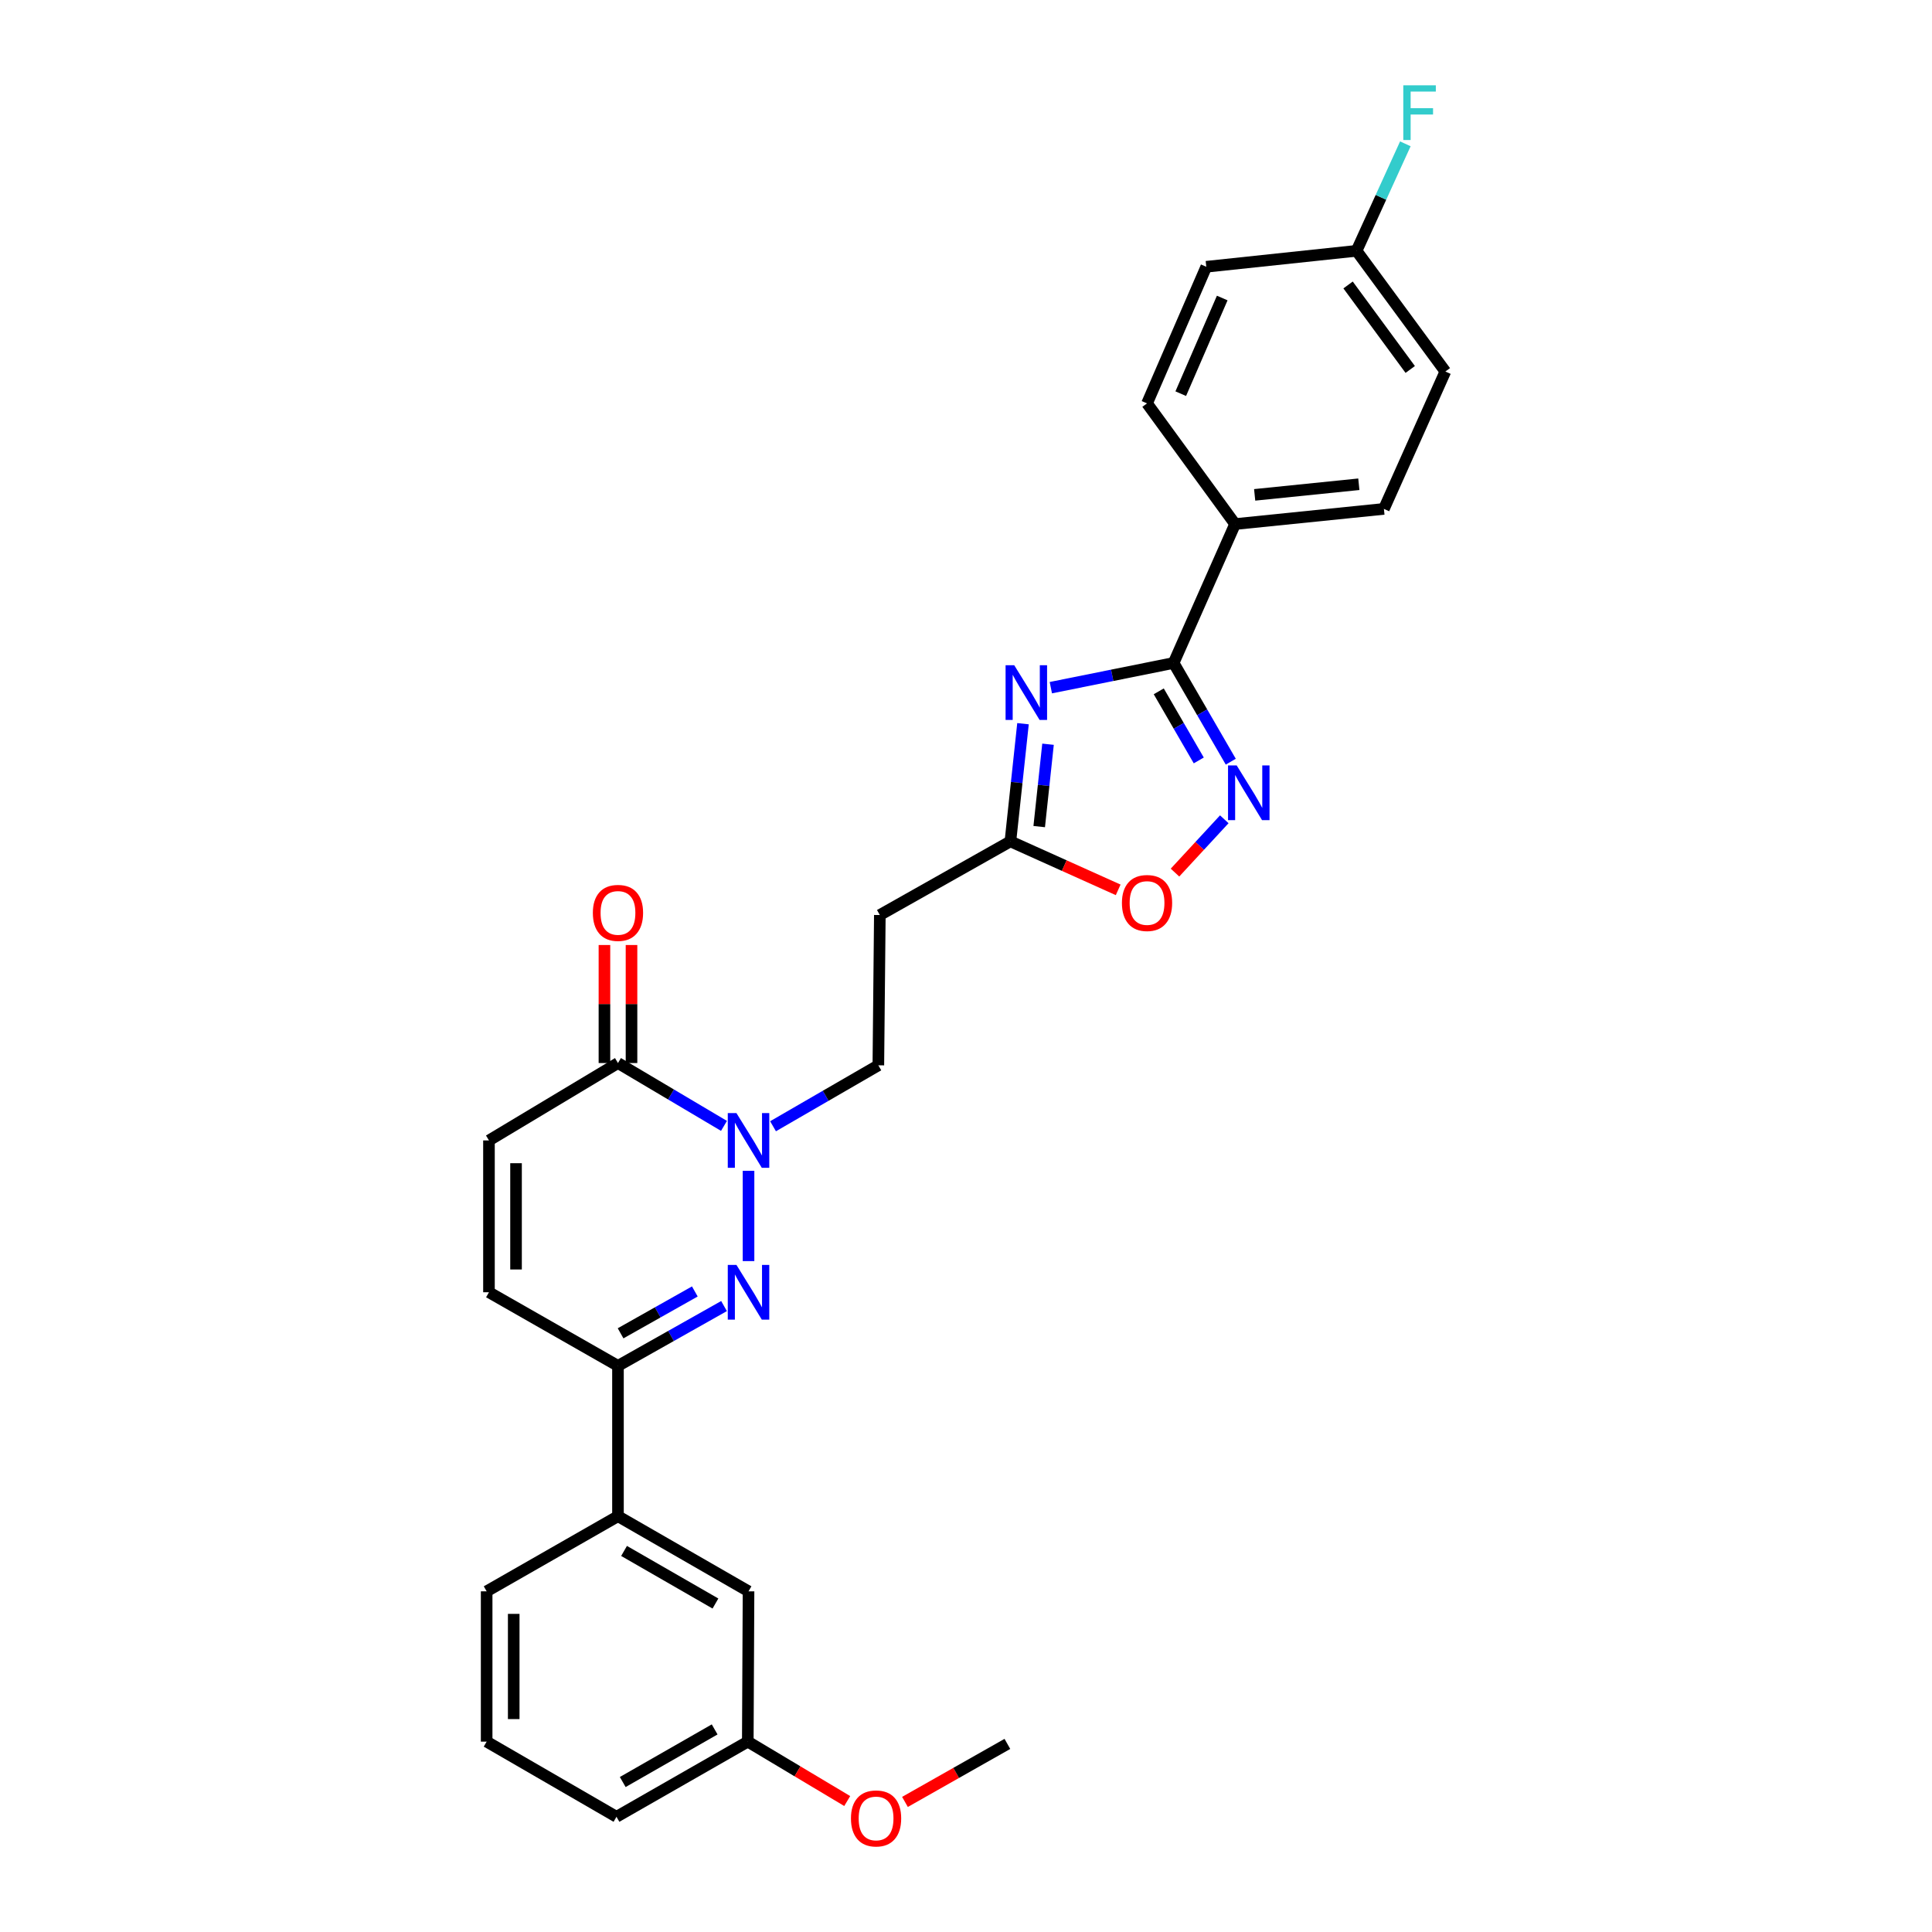 <?xml version='1.0' encoding='iso-8859-1'?>
<svg version='1.1' baseProfile='full'
              xmlns='http://www.w3.org/2000/svg'
                      xmlns:rdkit='http://www.rdkit.org/xml'
                      xmlns:xlink='http://www.w3.org/1999/xlink'
                  xml:space='preserve'
width='1000px' height='1000px' viewBox='0 0 1000 1000'>
<!-- END OF HEADER -->
<rect style='opacity:1.0;fill:#FFFFFF;stroke:none' width='1000' height='1000' x='0' y='0'> </rect>
<path class='bond-1' d='M 387.437,652.743 L 387.437,606.008' style='fill:none;fill-rule:evenodd;stroke:#0000FF;stroke-width:6px;stroke-linecap:butt;stroke-linejoin:miter;stroke-opacity:1' />
<path class='bond-4' d='M 374.757,676.017 L 347.31,691.492' style='fill:none;fill-rule:evenodd;stroke:#0000FF;stroke-width:6px;stroke-linecap:butt;stroke-linejoin:miter;stroke-opacity:1' />
<path class='bond-4' d='M 347.31,691.492 L 319.862,706.968' style='fill:none;fill-rule:evenodd;stroke:#000000;stroke-width:6px;stroke-linecap:butt;stroke-linejoin:miter;stroke-opacity:1' />
<path class='bond-4' d='M 359.642,668.455 L 340.429,679.288' style='fill:none;fill-rule:evenodd;stroke:#0000FF;stroke-width:6px;stroke-linecap:butt;stroke-linejoin:miter;stroke-opacity:1' />
<path class='bond-4' d='M 340.429,679.288 L 321.215,690.121' style='fill:none;fill-rule:evenodd;stroke:#000000;stroke-width:6px;stroke-linecap:butt;stroke-linejoin:miter;stroke-opacity:1' />
<path class='bond-0' d='M 529.504,374.586 L 526.244,405.039' style='fill:none;fill-rule:evenodd;stroke:#0000FF;stroke-width:6px;stroke-linecap:butt;stroke-linejoin:miter;stroke-opacity:1' />
<path class='bond-0' d='M 526.244,405.039 L 522.984,435.491' style='fill:none;fill-rule:evenodd;stroke:#000000;stroke-width:6px;stroke-linecap:butt;stroke-linejoin:miter;stroke-opacity:1' />
<path class='bond-0' d='M 542.456,385.213 L 540.175,406.53' style='fill:none;fill-rule:evenodd;stroke:#0000FF;stroke-width:6px;stroke-linecap:butt;stroke-linejoin:miter;stroke-opacity:1' />
<path class='bond-0' d='M 540.175,406.53 L 537.893,427.847' style='fill:none;fill-rule:evenodd;stroke:#000000;stroke-width:6px;stroke-linecap:butt;stroke-linejoin:miter;stroke-opacity:1' />
<path class='bond-2' d='M 543.911,355.938 L 575.684,349.544' style='fill:none;fill-rule:evenodd;stroke:#0000FF;stroke-width:6px;stroke-linecap:butt;stroke-linejoin:miter;stroke-opacity:1' />
<path class='bond-2' d='M 575.684,349.544 L 607.457,343.149' style='fill:none;fill-rule:evenodd;stroke:#000000;stroke-width:6px;stroke-linecap:butt;stroke-linejoin:miter;stroke-opacity:1' />
<path class='bond-5' d='M 374.733,582.756 L 347.297,566.491' style='fill:none;fill-rule:evenodd;stroke:#0000FF;stroke-width:6px;stroke-linecap:butt;stroke-linejoin:miter;stroke-opacity:1' />
<path class='bond-5' d='M 347.297,566.491 L 319.862,550.226' style='fill:none;fill-rule:evenodd;stroke:#000000;stroke-width:6px;stroke-linecap:butt;stroke-linejoin:miter;stroke-opacity:1' />
<path class='bond-13' d='M 400.118,582.949 L 427.374,567.175' style='fill:none;fill-rule:evenodd;stroke:#0000FF;stroke-width:6px;stroke-linecap:butt;stroke-linejoin:miter;stroke-opacity:1' />
<path class='bond-13' d='M 427.374,567.175 L 454.631,551.401' style='fill:none;fill-rule:evenodd;stroke:#000000;stroke-width:6px;stroke-linecap:butt;stroke-linejoin:miter;stroke-opacity:1' />
<path class='bond-12' d='M 607.457,343.149 L 639.276,271.254' style='fill:none;fill-rule:evenodd;stroke:#000000;stroke-width:6px;stroke-linecap:butt;stroke-linejoin:miter;stroke-opacity:1' />
<path class='bond-30' d='M 607.457,343.149 L 622.25,368.696' style='fill:none;fill-rule:evenodd;stroke:#000000;stroke-width:6px;stroke-linecap:butt;stroke-linejoin:miter;stroke-opacity:1' />
<path class='bond-30' d='M 622.25,368.696 L 637.043,394.242' style='fill:none;fill-rule:evenodd;stroke:#0000FF;stroke-width:6px;stroke-linecap:butt;stroke-linejoin:miter;stroke-opacity:1' />
<path class='bond-30' d='M 599.771,357.834 L 610.126,375.716' style='fill:none;fill-rule:evenodd;stroke:#000000;stroke-width:6px;stroke-linecap:butt;stroke-linejoin:miter;stroke-opacity:1' />
<path class='bond-30' d='M 610.126,375.716 L 620.481,393.599' style='fill:none;fill-rule:evenodd;stroke:#0000FF;stroke-width:6px;stroke-linecap:butt;stroke-linejoin:miter;stroke-opacity:1' />
<path class='bond-3' d='M 633.687,424.059 L 620.932,437.857' style='fill:none;fill-rule:evenodd;stroke:#0000FF;stroke-width:6px;stroke-linecap:butt;stroke-linejoin:miter;stroke-opacity:1' />
<path class='bond-3' d='M 620.932,437.857 L 608.177,451.654' style='fill:none;fill-rule:evenodd;stroke:#FF0000;stroke-width:6px;stroke-linecap:butt;stroke-linejoin:miter;stroke-opacity:1' />
<path class='bond-9' d='M 319.862,706.968 L 253.088,668.868' style='fill:none;fill-rule:evenodd;stroke:#000000;stroke-width:6px;stroke-linecap:butt;stroke-linejoin:miter;stroke-opacity:1' />
<path class='bond-11' d='M 319.862,706.968 L 319.862,784.786' style='fill:none;fill-rule:evenodd;stroke:#000000;stroke-width:6px;stroke-linecap:butt;stroke-linejoin:miter;stroke-opacity:1' />
<path class='bond-14' d='M 326.867,550.226 L 326.867,519.681' style='fill:none;fill-rule:evenodd;stroke:#000000;stroke-width:6px;stroke-linecap:butt;stroke-linejoin:miter;stroke-opacity:1' />
<path class='bond-14' d='M 326.867,519.681 L 326.867,489.136' style='fill:none;fill-rule:evenodd;stroke:#FF0000;stroke-width:6px;stroke-linecap:butt;stroke-linejoin:miter;stroke-opacity:1' />
<path class='bond-14' d='M 312.857,550.226 L 312.857,519.681' style='fill:none;fill-rule:evenodd;stroke:#000000;stroke-width:6px;stroke-linecap:butt;stroke-linejoin:miter;stroke-opacity:1' />
<path class='bond-14' d='M 312.857,519.681 L 312.857,489.136' style='fill:none;fill-rule:evenodd;stroke:#FF0000;stroke-width:6px;stroke-linecap:butt;stroke-linejoin:miter;stroke-opacity:1' />
<path class='bond-28' d='M 319.862,550.226 L 253.088,590.287' style='fill:none;fill-rule:evenodd;stroke:#000000;stroke-width:6px;stroke-linecap:butt;stroke-linejoin:miter;stroke-opacity:1' />
<path class='bond-6' d='M 522.984,435.491 L 455.401,473.614' style='fill:none;fill-rule:evenodd;stroke:#000000;stroke-width:6px;stroke-linecap:butt;stroke-linejoin:miter;stroke-opacity:1' />
<path class='bond-7' d='M 522.984,435.491 L 550.875,448.04' style='fill:none;fill-rule:evenodd;stroke:#000000;stroke-width:6px;stroke-linecap:butt;stroke-linejoin:miter;stroke-opacity:1' />
<path class='bond-7' d='M 550.875,448.04 L 578.765,460.588' style='fill:none;fill-rule:evenodd;stroke:#FF0000;stroke-width:6px;stroke-linecap:butt;stroke-linejoin:miter;stroke-opacity:1' />
<path class='bond-8' d='M 253.088,590.287 L 253.088,668.868' style='fill:none;fill-rule:evenodd;stroke:#000000;stroke-width:6px;stroke-linecap:butt;stroke-linejoin:miter;stroke-opacity:1' />
<path class='bond-8' d='M 267.098,602.074 L 267.098,657.081' style='fill:none;fill-rule:evenodd;stroke:#000000;stroke-width:6px;stroke-linecap:butt;stroke-linejoin:miter;stroke-opacity:1' />
<path class='bond-10' d='M 455.401,473.614 L 454.631,551.401' style='fill:none;fill-rule:evenodd;stroke:#000000;stroke-width:6px;stroke-linecap:butt;stroke-linejoin:miter;stroke-opacity:1' />
<path class='bond-15' d='M 319.862,784.786 L 387.437,823.671' style='fill:none;fill-rule:evenodd;stroke:#000000;stroke-width:6px;stroke-linecap:butt;stroke-linejoin:miter;stroke-opacity:1' />
<path class='bond-15' d='M 323.01,802.762 L 370.313,829.982' style='fill:none;fill-rule:evenodd;stroke:#000000;stroke-width:6px;stroke-linecap:butt;stroke-linejoin:miter;stroke-opacity:1' />
<path class='bond-24' d='M 319.862,784.786 L 251.889,823.671' style='fill:none;fill-rule:evenodd;stroke:#000000;stroke-width:6px;stroke-linecap:butt;stroke-linejoin:miter;stroke-opacity:1' />
<path class='bond-16' d='M 639.276,271.254 L 716.308,263.409' style='fill:none;fill-rule:evenodd;stroke:#000000;stroke-width:6px;stroke-linecap:butt;stroke-linejoin:miter;stroke-opacity:1' />
<path class='bond-16' d='M 649.411,256.14 L 703.333,250.648' style='fill:none;fill-rule:evenodd;stroke:#000000;stroke-width:6px;stroke-linecap:butt;stroke-linejoin:miter;stroke-opacity:1' />
<path class='bond-17' d='M 639.276,271.254 L 593.704,208.793' style='fill:none;fill-rule:evenodd;stroke:#000000;stroke-width:6px;stroke-linecap:butt;stroke-linejoin:miter;stroke-opacity:1' />
<path class='bond-19' d='M 387.437,823.671 L 387.055,901.466' style='fill:none;fill-rule:evenodd;stroke:#000000;stroke-width:6px;stroke-linecap:butt;stroke-linejoin:miter;stroke-opacity:1' />
<path class='bond-21' d='M 716.308,263.409 L 748.111,192.3' style='fill:none;fill-rule:evenodd;stroke:#000000;stroke-width:6px;stroke-linecap:butt;stroke-linejoin:miter;stroke-opacity:1' />
<path class='bond-20' d='M 593.704,208.793 L 624.371,138.073' style='fill:none;fill-rule:evenodd;stroke:#000000;stroke-width:6px;stroke-linecap:butt;stroke-linejoin:miter;stroke-opacity:1' />
<path class='bond-20' d='M 611.158,203.759 L 632.624,154.255' style='fill:none;fill-rule:evenodd;stroke:#000000;stroke-width:6px;stroke-linecap:butt;stroke-linejoin:miter;stroke-opacity:1' />
<path class='bond-18' d='M 702.15,129.823 L 624.371,138.073' style='fill:none;fill-rule:evenodd;stroke:#000000;stroke-width:6px;stroke-linecap:butt;stroke-linejoin:miter;stroke-opacity:1' />
<path class='bond-22' d='M 702.15,129.823 L 714.779,102.132' style='fill:none;fill-rule:evenodd;stroke:#000000;stroke-width:6px;stroke-linecap:butt;stroke-linejoin:miter;stroke-opacity:1' />
<path class='bond-22' d='M 714.779,102.132 L 727.408,74.442' style='fill:none;fill-rule:evenodd;stroke:#33CCCC;stroke-width:6px;stroke-linecap:butt;stroke-linejoin:miter;stroke-opacity:1' />
<path class='bond-31' d='M 702.15,129.823 L 748.111,192.3' style='fill:none;fill-rule:evenodd;stroke:#000000;stroke-width:6px;stroke-linecap:butt;stroke-linejoin:miter;stroke-opacity:1' />
<path class='bond-31' d='M 697.759,147.496 L 729.931,191.23' style='fill:none;fill-rule:evenodd;stroke:#000000;stroke-width:6px;stroke-linecap:butt;stroke-linejoin:miter;stroke-opacity:1' />
<path class='bond-23' d='M 387.055,901.466 L 412.789,916.841' style='fill:none;fill-rule:evenodd;stroke:#000000;stroke-width:6px;stroke-linecap:butt;stroke-linejoin:miter;stroke-opacity:1' />
<path class='bond-23' d='M 412.789,916.841 L 438.522,932.216' style='fill:none;fill-rule:evenodd;stroke:#FF0000;stroke-width:6px;stroke-linecap:butt;stroke-linejoin:miter;stroke-opacity:1' />
<path class='bond-29' d='M 387.055,901.466 L 319.091,940.368' style='fill:none;fill-rule:evenodd;stroke:#000000;stroke-width:6px;stroke-linecap:butt;stroke-linejoin:miter;stroke-opacity:1' />
<path class='bond-29' d='M 369.901,895.142 L 322.326,922.373' style='fill:none;fill-rule:evenodd;stroke:#000000;stroke-width:6px;stroke-linecap:butt;stroke-linejoin:miter;stroke-opacity:1' />
<path class='bond-27' d='M 468.408,932.669 L 494.914,917.655' style='fill:none;fill-rule:evenodd;stroke:#FF0000;stroke-width:6px;stroke-linecap:butt;stroke-linejoin:miter;stroke-opacity:1' />
<path class='bond-27' d='M 494.914,917.655 L 521.42,902.642' style='fill:none;fill-rule:evenodd;stroke:#000000;stroke-width:6px;stroke-linecap:butt;stroke-linejoin:miter;stroke-opacity:1' />
<path class='bond-25' d='M 251.889,823.671 L 251.889,901.466' style='fill:none;fill-rule:evenodd;stroke:#000000;stroke-width:6px;stroke-linecap:butt;stroke-linejoin:miter;stroke-opacity:1' />
<path class='bond-25' d='M 265.899,835.341 L 265.899,889.797' style='fill:none;fill-rule:evenodd;stroke:#000000;stroke-width:6px;stroke-linecap:butt;stroke-linejoin:miter;stroke-opacity:1' />
<path class='bond-26' d='M 251.889,901.466 L 319.091,940.368' style='fill:none;fill-rule:evenodd;stroke:#000000;stroke-width:6px;stroke-linecap:butt;stroke-linejoin:miter;stroke-opacity:1' />
<path  class='atom-0' d='M 381.177 654.708
L 390.457 669.708
Q 391.377 671.188, 392.857 673.868
Q 394.337 676.548, 394.417 676.708
L 394.417 654.708
L 398.177 654.708
L 398.177 683.028
L 394.297 683.028
L 384.337 666.628
Q 383.177 664.708, 381.937 662.508
Q 380.737 660.308, 380.377 659.628
L 380.377 683.028
L 376.697 683.028
L 376.697 654.708
L 381.177 654.708
' fill='#0000FF'/>
<path  class='atom-1' d='M 524.967 344.33
L 534.247 359.33
Q 535.167 360.81, 536.647 363.49
Q 538.127 366.17, 538.207 366.33
L 538.207 344.33
L 541.967 344.33
L 541.967 372.65
L 538.087 372.65
L 528.127 356.25
Q 526.967 354.33, 525.727 352.13
Q 524.527 349.93, 524.167 349.25
L 524.167 372.65
L 520.487 372.65
L 520.487 344.33
L 524.967 344.33
' fill='#0000FF'/>
<path  class='atom-2' d='M 381.177 576.127
L 390.457 591.127
Q 391.377 592.607, 392.857 595.287
Q 394.337 597.967, 394.417 598.127
L 394.417 576.127
L 398.177 576.127
L 398.177 604.447
L 394.297 604.447
L 384.337 588.047
Q 383.177 586.127, 381.937 583.927
Q 380.737 581.727, 380.377 581.047
L 380.377 604.447
L 376.697 604.447
L 376.697 576.127
L 381.177 576.127
' fill='#0000FF'/>
<path  class='atom-4' d='M 640.106 396.183
L 649.386 411.183
Q 650.306 412.663, 651.786 415.343
Q 653.266 418.023, 653.346 418.183
L 653.346 396.183
L 657.106 396.183
L 657.106 424.503
L 653.226 424.503
L 643.266 408.103
Q 642.106 406.183, 640.866 403.983
Q 639.666 401.783, 639.306 401.103
L 639.306 424.503
L 635.626 424.503
L 635.626 396.183
L 640.106 396.183
' fill='#0000FF'/>
<path  class='atom-8' d='M 580.704 467.39
Q 580.704 460.59, 584.064 456.79
Q 587.424 452.99, 593.704 452.99
Q 599.984 452.99, 603.344 456.79
Q 606.704 460.59, 606.704 467.39
Q 606.704 474.27, 603.304 478.19
Q 599.904 482.07, 593.704 482.07
Q 587.464 482.07, 584.064 478.19
Q 580.704 474.31, 580.704 467.39
M 593.704 478.87
Q 598.024 478.87, 600.344 475.99
Q 602.704 473.07, 602.704 467.39
Q 602.704 461.83, 600.344 459.03
Q 598.024 456.19, 593.704 456.19
Q 589.384 456.19, 587.024 458.99
Q 584.704 461.79, 584.704 467.39
Q 584.704 473.11, 587.024 475.99
Q 589.384 478.87, 593.704 478.87
' fill='#FF0000'/>
<path  class='atom-15' d='M 306.862 472.511
Q 306.862 465.711, 310.222 461.911
Q 313.582 458.111, 319.862 458.111
Q 326.142 458.111, 329.502 461.911
Q 332.862 465.711, 332.862 472.511
Q 332.862 479.391, 329.462 483.311
Q 326.062 487.191, 319.862 487.191
Q 313.622 487.191, 310.222 483.311
Q 306.862 479.431, 306.862 472.511
M 319.862 483.991
Q 324.182 483.991, 326.502 481.111
Q 328.862 478.191, 328.862 472.511
Q 328.862 466.951, 326.502 464.151
Q 324.182 461.311, 319.862 461.311
Q 315.542 461.311, 313.182 464.111
Q 310.862 466.911, 310.862 472.511
Q 310.862 478.231, 313.182 481.111
Q 315.542 483.991, 319.862 483.991
' fill='#FF0000'/>
<path  class='atom-23' d='M 726.342 44.157
L 743.182 44.157
L 743.182 47.397
L 730.142 47.397
L 730.142 55.997
L 741.742 55.997
L 741.742 59.277
L 730.142 59.277
L 730.142 72.477
L 726.342 72.477
L 726.342 44.157
' fill='#33CCCC'/>
<path  class='atom-24' d='M 440.455 941.218
Q 440.455 934.418, 443.815 930.618
Q 447.175 926.818, 453.455 926.818
Q 459.735 926.818, 463.095 930.618
Q 466.455 934.418, 466.455 941.218
Q 466.455 948.098, 463.055 952.018
Q 459.655 955.898, 453.455 955.898
Q 447.215 955.898, 443.815 952.018
Q 440.455 948.138, 440.455 941.218
M 453.455 952.698
Q 457.775 952.698, 460.095 949.818
Q 462.455 946.898, 462.455 941.218
Q 462.455 935.658, 460.095 932.858
Q 457.775 930.018, 453.455 930.018
Q 449.135 930.018, 446.775 932.818
Q 444.455 935.618, 444.455 941.218
Q 444.455 946.938, 446.775 949.818
Q 449.135 952.698, 453.455 952.698
' fill='#FF0000'/>
</svg>
